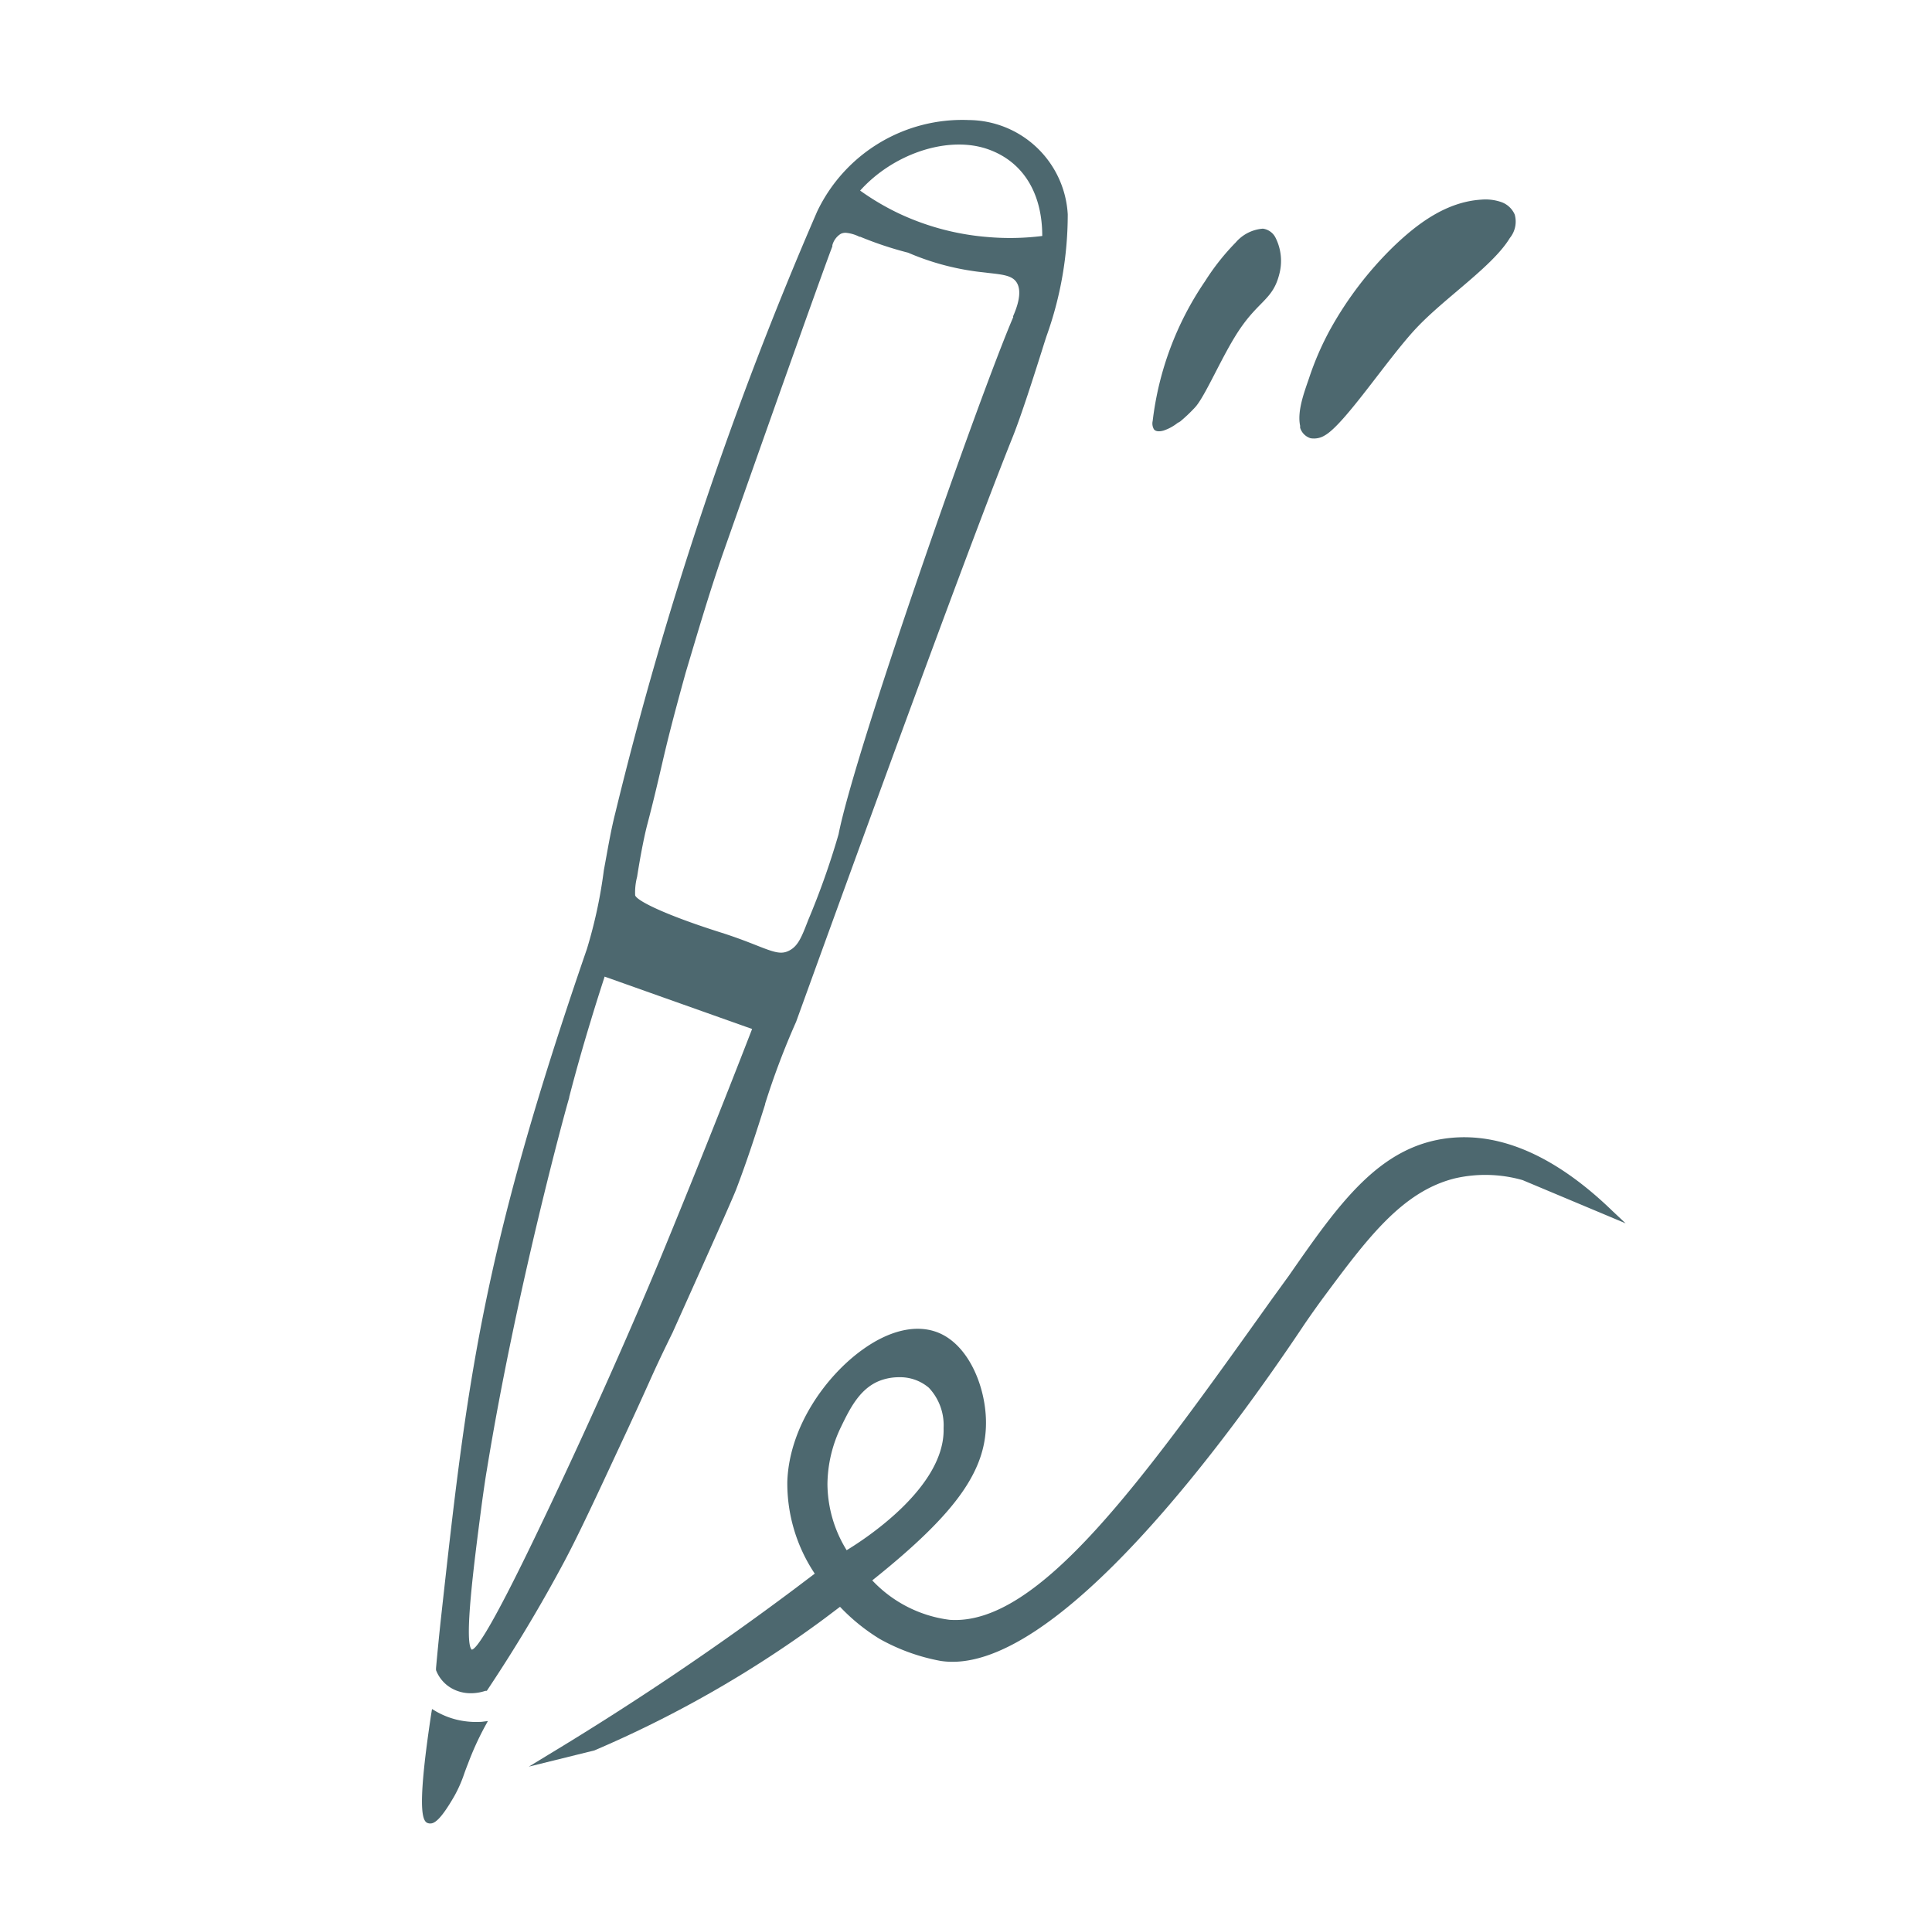 <?xml version="1.0" encoding="UTF-8"?>
<svg xmlns="http://www.w3.org/2000/svg" id="Calque_1" data-name="Calque 1" viewBox="0 0 169 167">
  <defs>
    <style>.cls-1{fill:#4d686f;}</style>
  </defs>
  <title>Picto-Identite-Visuelle</title>
  <path class="cls-1" d="M42.14,150.6a7.37,7.37,0,0,1-2.2-.19,7,7,0,0,1-1.78-.71l-.37-.22-.07.43c-1.42,9.37-.63,9.5-.16,9.58h.1c.36,0,.92-.37,2.08-2.39a11.55,11.55,0,0,0,.88-2c.09-.25.19-.52.31-.82A25.82,25.82,0,0,1,42.42,151l.26-.47Z"></path>
  <path class="cls-1" d="M84.74,10.5a14.06,14.06,0,0,0-13.26,8A325.25,325.25,0,0,0,53.82,71.12c-.42,1.65-.69,3.36-1,5A41.88,41.88,0,0,1,51.34,83c-9.26,26.85-10.5,38.08-12.76,58.48-.16,1.46-.31,3-.44,4.43V146l0,.08a3.1,3.1,0,0,0,1.37,1.59,3.38,3.38,0,0,0,1.68.43,4,4,0,0,0,1.27-.21l.12,0,.07-.1c2.42-3.63,4.7-7.43,6.75-11.28.6-1.14,1.49-2.85,4.34-9,1.74-3.71,2.53-5.47,3.11-6.76s1-2.19,2-4.23c.2-.46,5.08-11.27,5.55-12.5,1-2.63,1.71-4.85,2.53-7.43l0-.05a67.4,67.4,0,0,1,2.71-7.17s0,0,.92-2.54c9.23-25.47,15.29-41.8,18-48.55.77-1.91,1.89-5.44,2.56-7.55.19-.61.34-1.08.42-1.32a31.48,31.48,0,0,0,1.86-10.67A8.74,8.74,0,0,0,84.74,10.5Zm-6.11,8.17a22.07,22.07,0,0,1-3.39-2c2.85-3.17,7.48-4.76,10.93-3.7,3.19,1,5,3.77,5,7.67a22.57,22.57,0,0,1-4.79.09A22.42,22.42,0,0,1,78.63,18.67Zm10,9.07c-3,7-13.85,37.93-15.28,45.24a68.34,68.34,0,0,1-2.66,7.51c-.57,1.49-.88,2.23-1.61,2.63s-1.31.2-3-.47c-.81-.32-1.82-.71-3.19-1.14-4.83-1.54-7.19-2.74-7.33-3.2a5.42,5.42,0,0,1,.17-1.62c.47-3,.87-4.5.89-4.57.57-2.17.91-3.66,1.25-5.11.49-2.14,1-4.17,2.11-8.18C61,55.42,62,52,63.19,48.55c5.36-15.23,9.1-25.68,9.62-27l0-.1a1.68,1.68,0,0,1,.74-1,1,1,0,0,1,.42-.09,3.27,3.27,0,0,1,1.21.35l.07,0a31,31,0,0,0,4.18,1.39,22.5,22.5,0,0,0,5.64,1.6c.49.08,1,.12,1.36.17,1.25.14,2.07.22,2.47.79.63.9-.06,2.49-.28,3ZM65.79,90c-2.59,6.68-5.28,13.4-8,20-.69,1.67-4.39,10.56-9.82,22-1.58,3.32-5.77,12.14-6.7,12.29-.71-.59.21-7.65.82-12.33.25-1.9.47-3.27.48-3.29,2.55-15.74,7-32,7.22-32.65l0-.06c.58-2.24,1.22-4.5,1.9-6.72.38-1.27.79-2.55,1.2-3.82ZM89,27.88Z"></path>
  <path class="cls-1" d="M141.06,105.93c-4.89-4.74-9.7-6.89-14.29-6.39-6.08.67-9.6,5.67-14,12l-.1.14-1.45,2c-11.37,15.94-20.36,28.53-28.14,28a11.21,11.21,0,0,1-6.78-3.45c7.51-6,10.12-9.79,9.94-14.2-.13-3.13-1.73-6.75-4.54-7.6-1.8-.55-4,0-6.24,1.61-3.16,2.26-6.42,6.7-6.59,11.54a14.21,14.21,0,0,0,2.4,8.06l-1.76,1.33c-6.83,5.12-14.07,10-21.51,14.49l-1.74,1.06L52,153.1a99.65,99.65,0,0,0,19.64-11.18c.59-.43,1.15-.86,1.72-1.29h0l.12-.09a17,17,0,0,0,3.47,2.81,17.31,17.31,0,0,0,5.31,1.92c10,1.57,25.61-20.09,31.87-29.48.07-.1.68-1,1.55-2.19,3.88-5.23,6.94-9.37,11.57-10.53a11.9,11.9,0,0,1,5.94.15L142.2,107Zm-58.52,19c.14,5.13-6.86,9.68-8.48,10.66a11.13,11.13,0,0,1-1.68-5.77,11.68,11.68,0,0,1,1.18-5h0c.81-1.67,1.73-3.57,3.71-4.16a4.69,4.69,0,0,1,1.36-.2,3.88,3.88,0,0,1,2.62.92A4.78,4.78,0,0,1,82.54,124.9Z"></path>
  <path class="cls-1" d="M103.23,36.87,103,37a4,4,0,0,1-1.22.66c-.32.09-.67.11-.84-.11a1,1,0,0,1-.11-.73,27.35,27.35,0,0,1,4.58-12.22,20.42,20.42,0,0,1,2.69-3.4A3.47,3.47,0,0,1,110.47,20a1.45,1.45,0,0,1,1.09.76A4.51,4.51,0,0,1,111.9,24c-.56,2.2-1.78,2.29-3.51,4.88-1.51,2.26-3,5.89-3.9,6.8A13.73,13.73,0,0,1,103.23,36.87Z"></path>
  <path class="cls-1" d="M113.73,37.42a1,1,0,0,1,0-.17c-.28-1.31.38-3,.78-4.18a25.64,25.64,0,0,1,1.84-4.24,31.25,31.25,0,0,1,5.53-7.25c2.08-2,4.62-3.93,7.71-4.12a4.21,4.21,0,0,1,1.69.2,2,2,0,0,1,1.22,1.11,2.27,2.27,0,0,1-.43,2.05c-1.49,2.47-5.67,5.21-8.18,7.88s-6.26,8.4-8,9.38a1.79,1.79,0,0,1-1.25.25A1.38,1.38,0,0,1,113.73,37.42Z"></path>
</svg>
